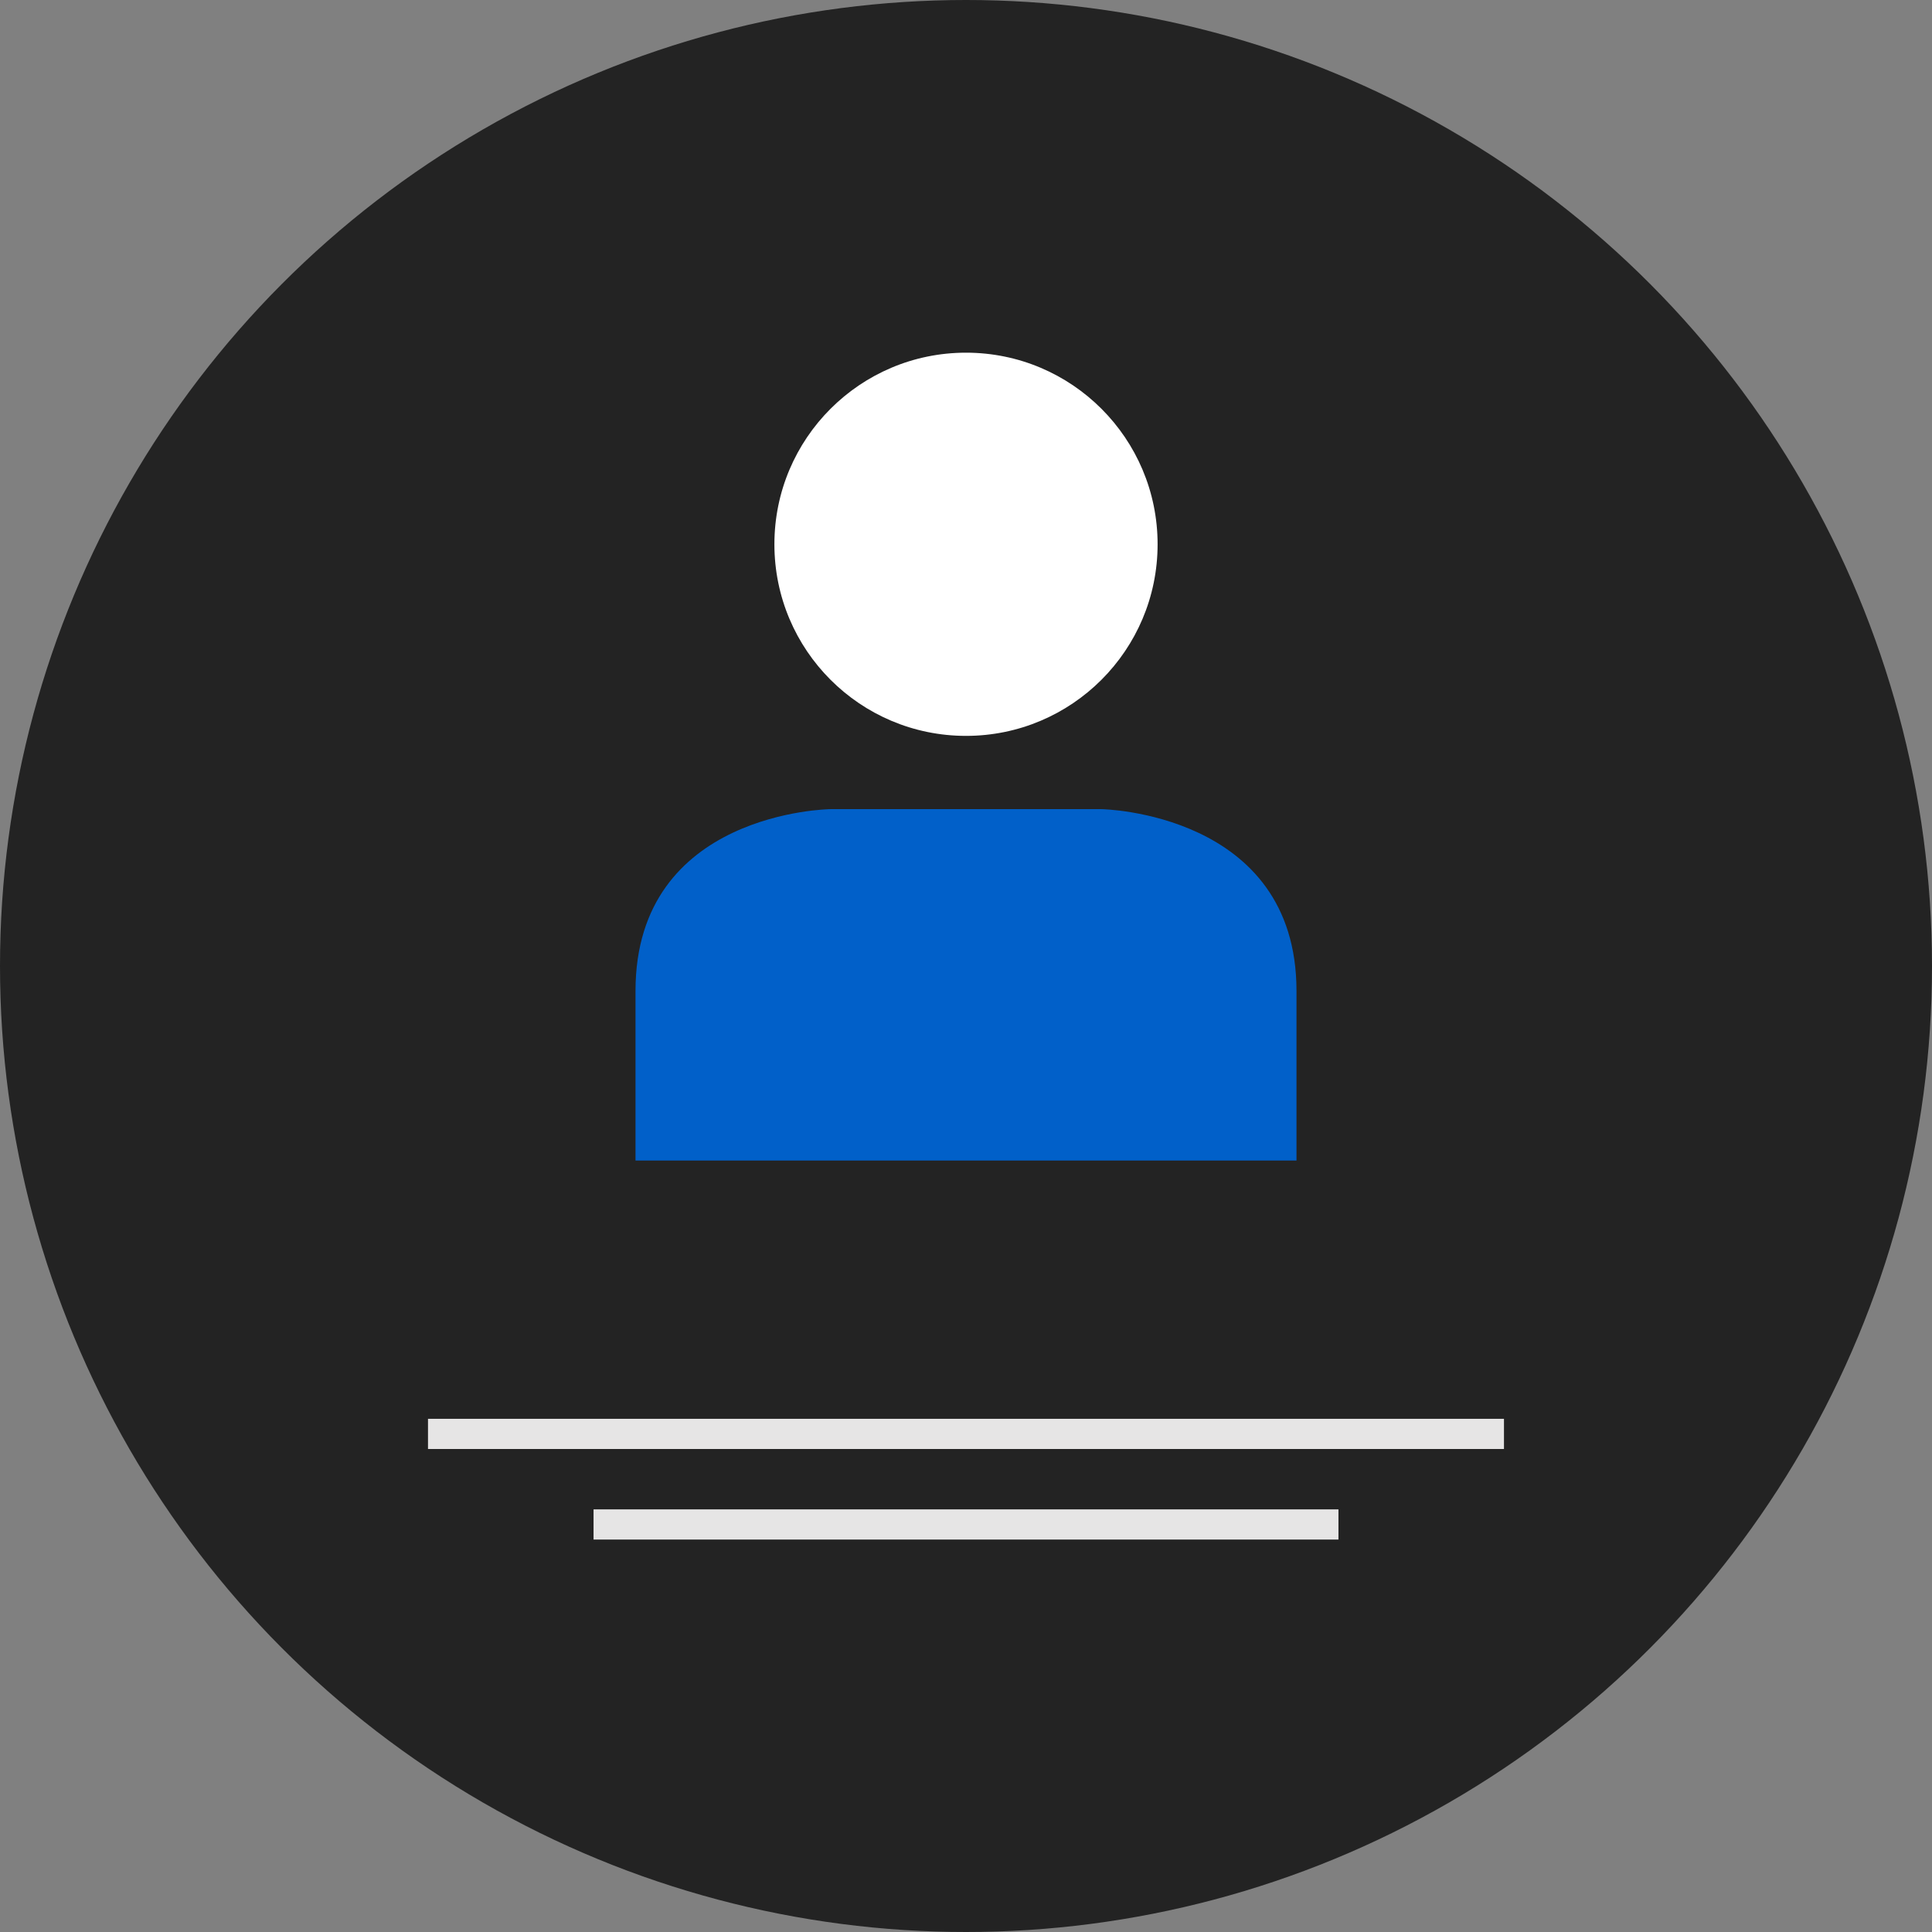 <?xml version="1.0" encoding="iso-8859-1"?>
<svg version="1.1" id="Layer_1" xmlns="http://www.w3.org/2000/svg" xmlns:xlink="http://www.w3.org/1999/xlink"  viewBox="0 0 512 512" xml:space="preserve">
    <rect x="0" y="0" width="512" height="512" fill="#808080" stroke="none"/>
    <circle style="fill:#232323;" cx="256" cy="256" r="256"/>
    <g>
        <rect x="113.424" y="376" style="fill:#E6E5E5;" width="285.144" height="8"/>
        <rect x="157.296" y="400" style="fill:#E6E5E5;" width="197.408" height="8"/>
    </g>
    <circle style="fill:#FFFFFF;" cx="256" cy="144.24" r="50.776"/>
    <path style="fill:#0160C9;" d="M343.584,307.552c0,0,0,2.368,0-44.944s-51.64-48.176-51.64-48.176h-71.888 c0,0-51.64,0.576-51.64,48.176c0,47.312,0,44.944,0,44.944H343.584z"/>
</svg>